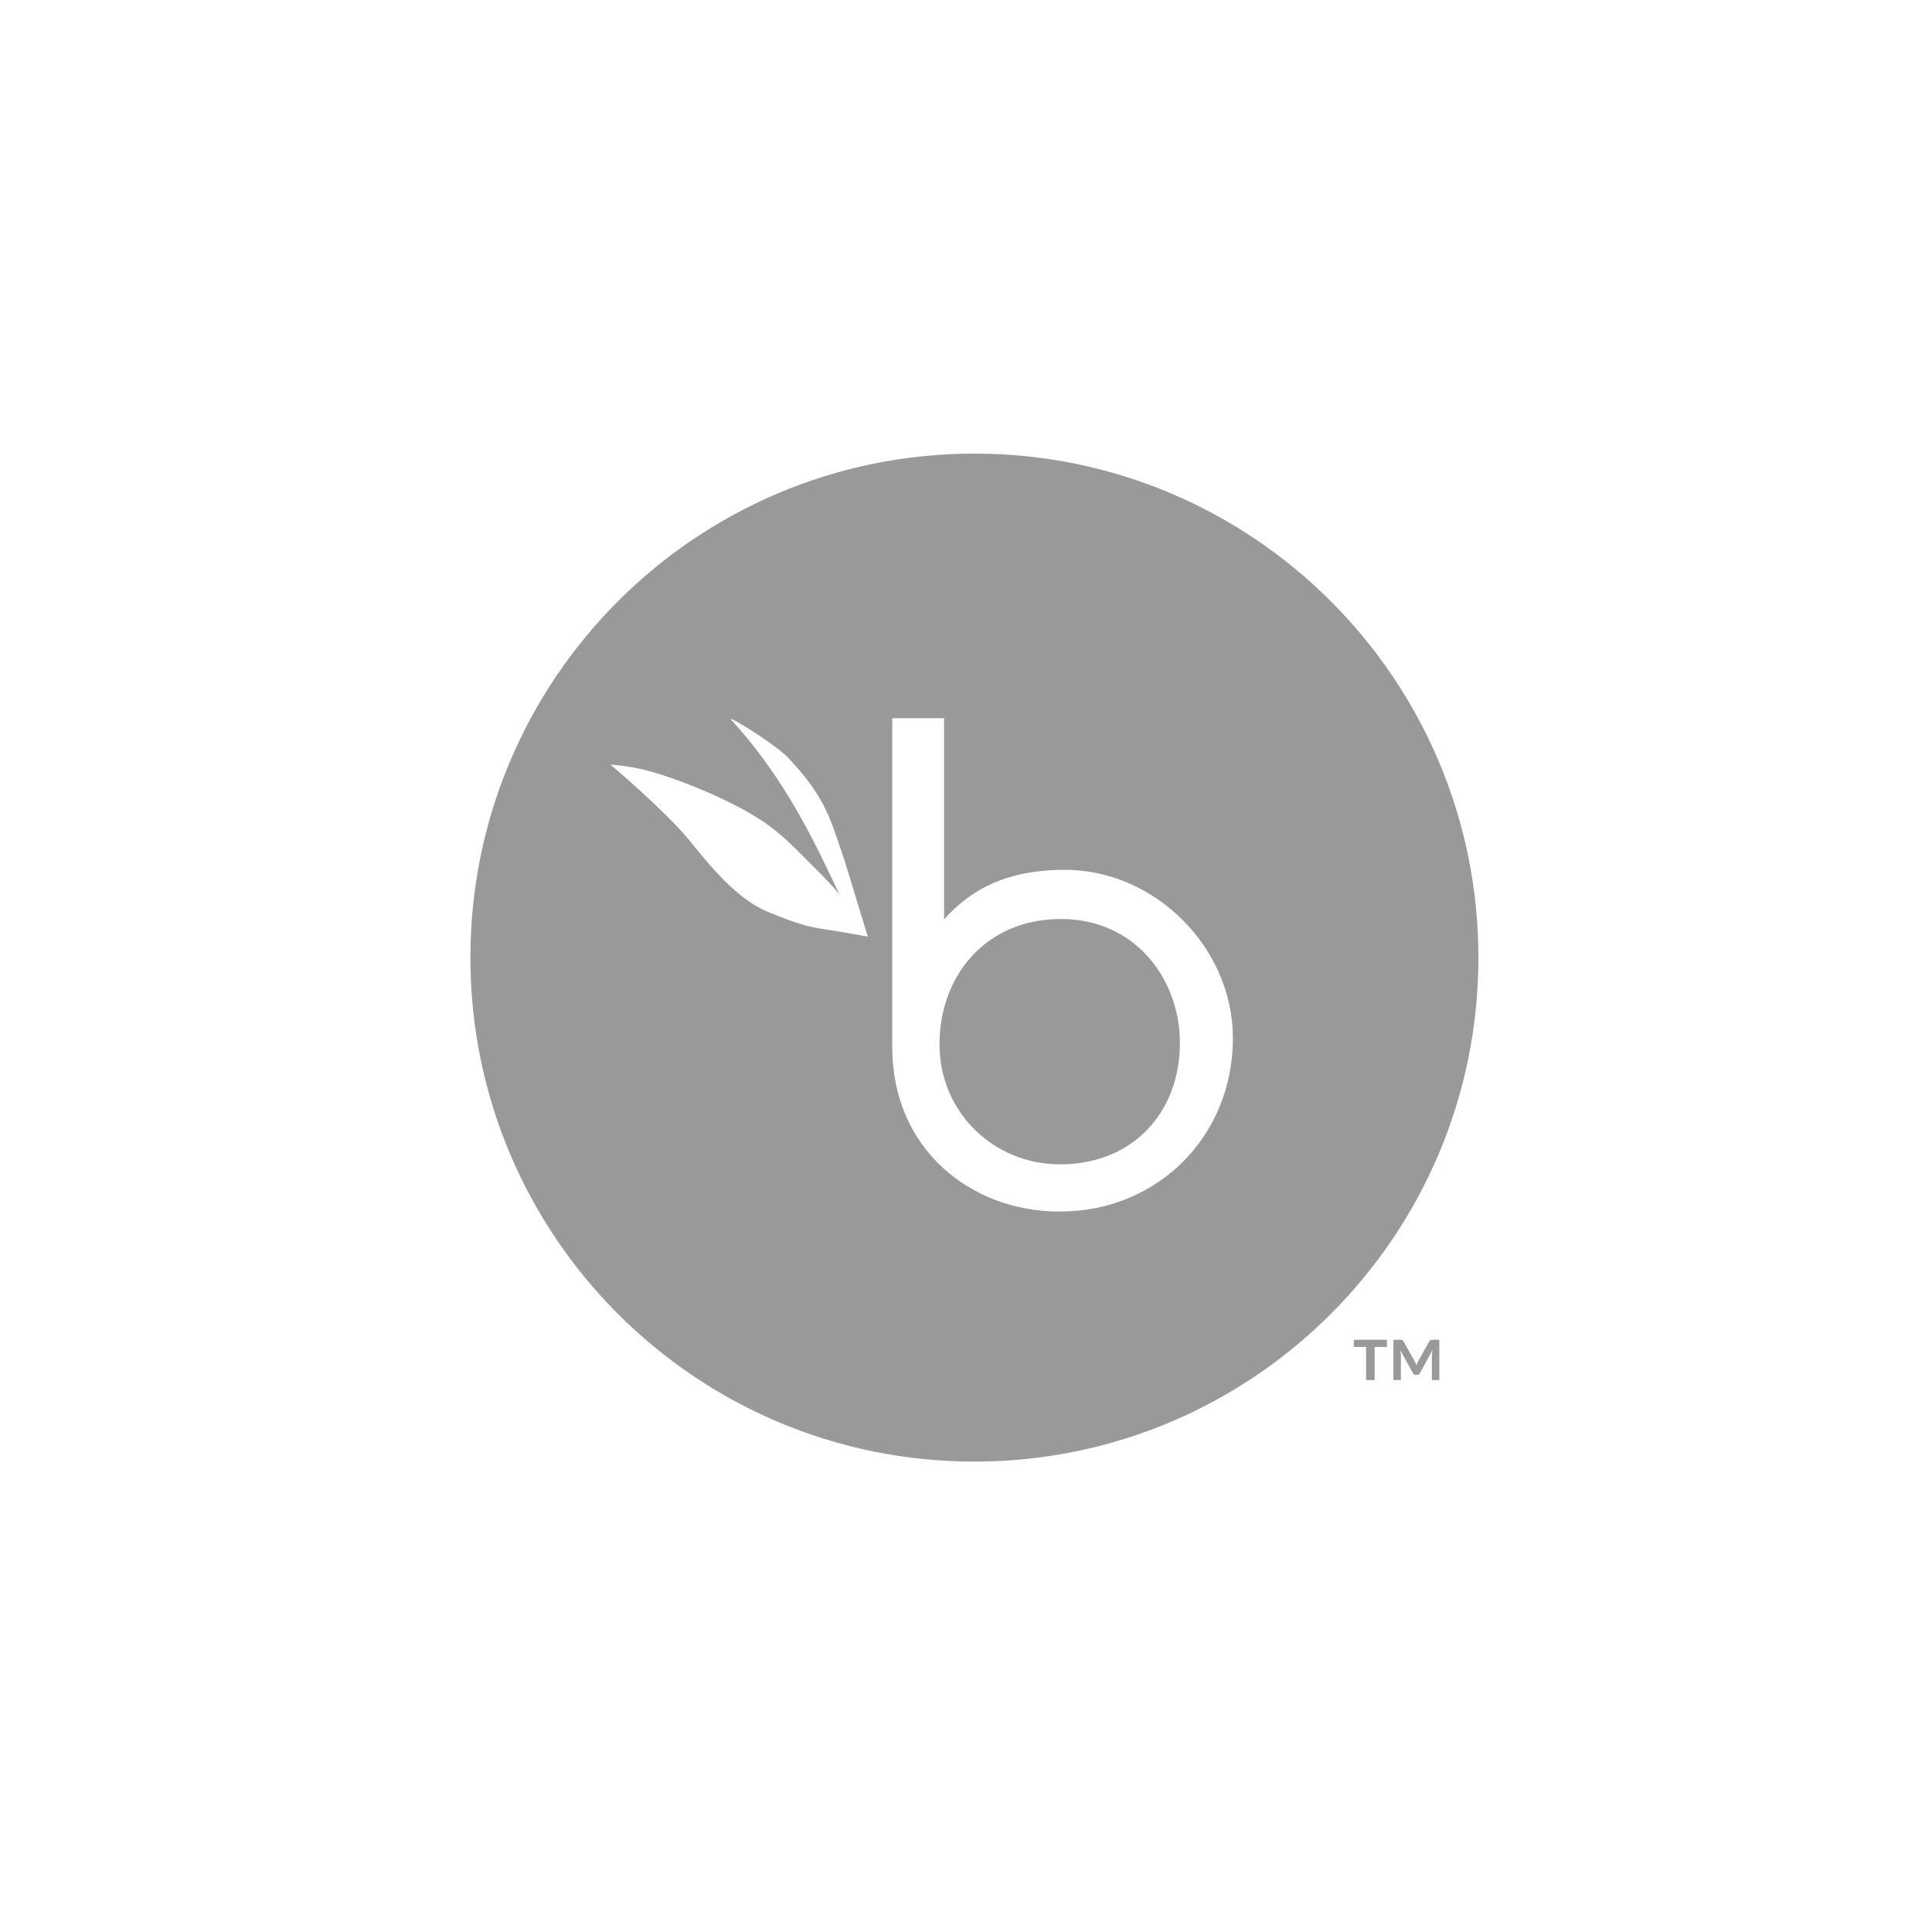 <svg width="115" height="115" viewBox="0 0 115 115" fill="none" xmlns="http://www.w3.org/2000/svg">
<path fill-rule="evenodd" clip-rule="evenodd" d="M63.078 69.306C59.203 69.306 55.924 66.251 55.924 62.16C55.924 58.069 58.688 54.703 63.147 54.703C67.605 54.703 70.233 58.308 70.233 62.085C70.233 66.192 67.453 69.308 63.078 69.308V69.306ZM51.655 55.751L50.285 51.266C49.468 48.906 49.227 47.548 46.925 45.117C46.136 44.283 43.153 42.449 43.523 42.849C47.305 46.932 49.24 51.879 49.986 53.253C49.3 52.42 48.498 51.673 47.581 50.745C46.801 49.953 45.985 49.239 45.211 48.761C44.701 48.444 44.414 48.27 43.898 48.003C41.568 46.792 39.31 46.059 38.441 45.843C37.383 45.579 36.339 45.51 36.339 45.51C36.339 45.51 39.715 48.361 41.161 50.175C42.608 51.989 44.084 53.614 45.717 54.281C47.349 54.945 47.916 55.137 49.198 55.331C50.305 55.497 51.655 55.751 51.655 55.751ZM63.388 51.777C59.818 51.777 57.904 53.002 56.562 54.334L56.196 54.718V42.753H53.11V62.337C53.11 68.364 57.751 72.117 63.078 72.117C68.945 72.117 73.387 67.602 73.387 61.797C73.387 56.407 68.754 51.776 63.388 51.776V51.777ZM88 57C88 73.569 74.569 87 58 87C41.431 87 28 73.569 28 57C28 40.431 41.431 27 58 27C74.569 27 88 40.431 88 57Z" fill="#999999"/>
<path d="M82.553 79.749V80.174H81.825V82.146H81.314V80.174H80.585V79.749H82.553ZM84.226 81.061C84.243 81.099 84.257 81.135 84.272 81.169C84.287 81.204 84.299 81.239 84.311 81.278C84.325 81.24 84.337 81.204 84.347 81.169C84.358 81.136 84.374 81.1 84.395 81.061L85.079 79.835C85.103 79.8 85.127 79.776 85.148 79.766C85.169 79.755 85.203 79.749 85.246 79.749H85.675V82.146H85.23V80.668L85.266 80.365L84.525 81.726C84.49 81.801 84.43 81.84 84.346 81.84H84.272C84.189 81.84 84.132 81.802 84.099 81.726L83.353 80.377L83.386 80.668V82.146H82.941V79.749H83.37C83.416 79.749 83.448 79.755 83.467 79.766C83.487 79.776 83.51 79.8 83.54 79.835L84.225 81.061H84.226Z" fill="#999999"/>
</svg>
